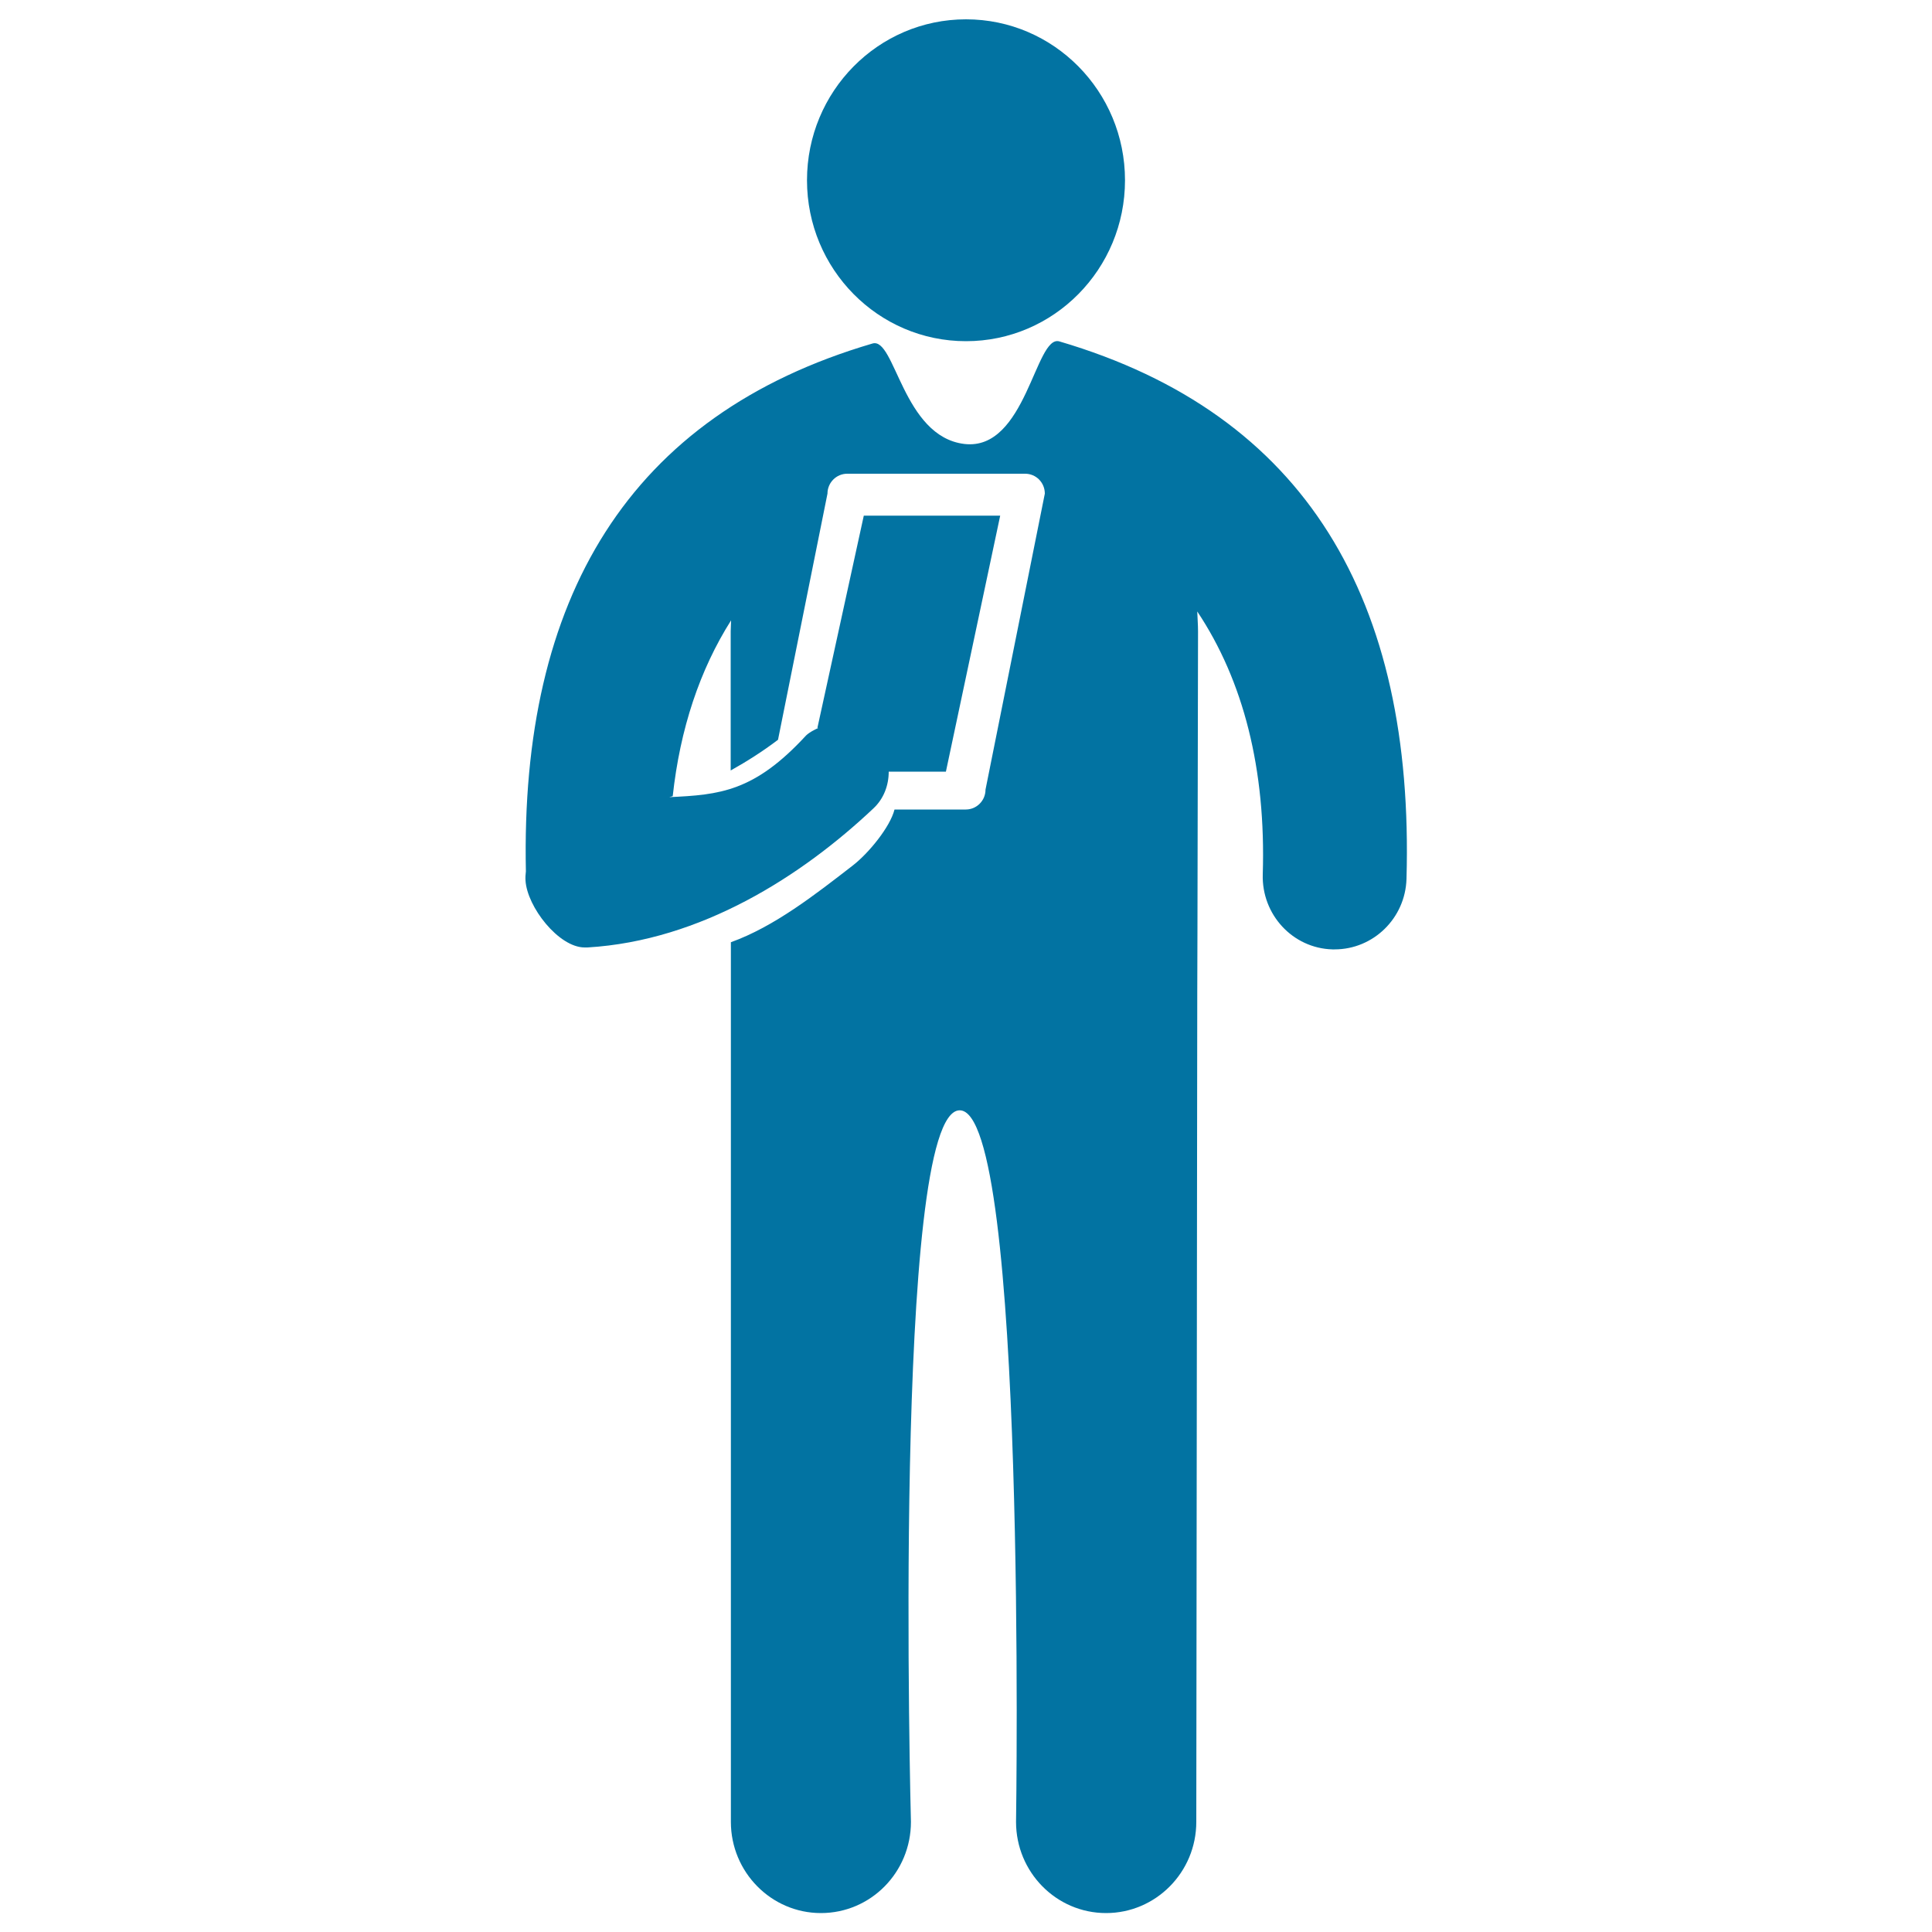 <svg xmlns="http://www.w3.org/2000/svg" viewBox="0 0 1000 1000" style="fill:#0273a2">
<title>Person Reading With Ereader SVG icon</title>
<g><g><ellipse cx="500" cy="93.3" rx="82.3" ry="83.3"/><path d="M548.3,176.7c-12.4-3.6-17.2,56.8-49.1,53.1c-32-3.8-35.9-55.5-47.6-52c-126.4,37.1-182.4,132-179.4,273.2c-0.2,1.6-0.3,3.2-0.2,4.7c0.8,13.7,17.2,34.7,30.6,34.7c0.5,0,1,0,1.5,0c58.7-3.5,110.8-36.9,147.9-71.9c5.5-5.1,8-12.1,8-19.1h29.6l28.1-132.5h-70.6l-24,109.8c0.1,0,0.3,0.1,0.4,0.1c-2.2,1.1-4.4,2.1-6.3,3.9c-26.8,29.1-44.7,30.7-70.8,31.9c0.6-0.2,1.2-0.3,1.8-0.5c3.8-34.9,14-65.4,30.2-91c0,1.9-0.2,3.8-0.2,5.7v72c8.4-4.7,16.6-9.9,24.5-15.9l25.6-127.4c0-5.7,4.6-10.3,10.2-10.3h92.1c5.7,0,10.2,4.6,10.2,10.3l-30.7,153.2c0,5.7-4.6,10.3-10.2,10.3h-36.9c-2.3,9.1-13.4,22.6-21.5,28.9c-19.5,15.1-40.7,31.7-63.2,39.8v26.7v428.6c0,26,20.9,47.2,46.6,47.2c25.8,0,46.6-21.1,46.6-47.2c0,0-9.8-368,25.2-368.3c34.9-0.3,29.2,368.3,29.2,368.3c0,26,20.8,47.2,46.6,47.2c25.7,0,46.7-21.1,46.7-47.2l0.5-428.6l0.1-32.8l0.3-154.8c0-3.5-0.3-6.9-0.4-10.3c23.9,35.8,35.6,81.7,33.9,136.1c-0.6,20.8,15.5,38.2,36,38.8c0.4,0,0.8,0,1.2,0c20,0,36.6-16.1,37.2-36.5C732.1,310.8,676.2,214.3,548.3,176.7z"/></g></g>
</svg>
